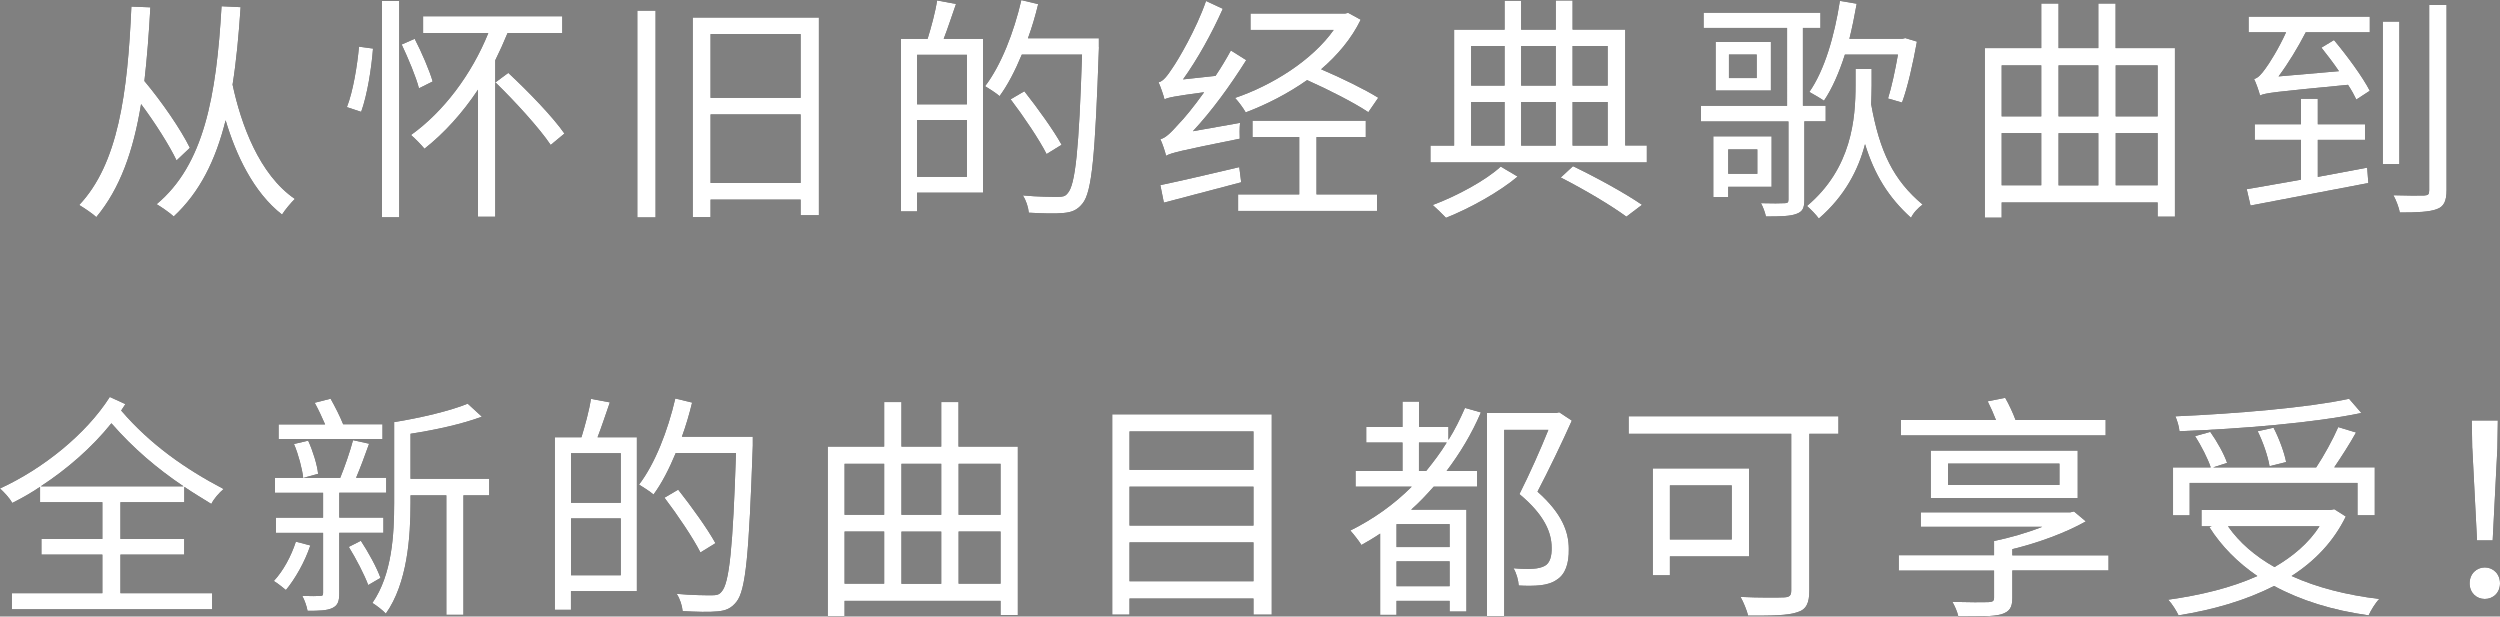 <?xml version="1.0" encoding="UTF-8"?><svg id="_レイヤー_2" xmlns="http://www.w3.org/2000/svg" viewBox="0 0 276.47 68.18"><rect x="0" y="0" width="276.47" height="68.18" fill="#808080" stroke="none"/><defs><style>.cls-1{fill:#fff;}</style></defs><g id="design"><path d="m19.53,17.75c-.81-1.68-2.36-4.14-3.93-6.24-.84,5.16-2.31,9.33-4.95,12.5-.34-.34-1.36-1.02-1.89-1.34,4.3-4.56,5.35-12.29,5.77-21.94l2.1.08c-.16,2.91-.37,5.64-.66,8.15,1.94,2.31,4.04,5.37,5.03,7.39l-1.47,1.39ZM26.61.79c-.21,3.12-.47,5.95-.89,8.57.94,4.38,2.94,9.94,6.89,12.64-.39.37-1.1,1.21-1.42,1.73-3.17-2.46-5.11-6.63-6.24-10.43-1.1,4.43-2.86,7.97-5.74,10.64-.34-.34-1.36-1.05-1.89-1.36,5.22-4.35,6.61-11.88,7.18-21.89l2.1.1Z"/><path d="m38.36,11.85c.68-1.73,1.15-4.59,1.34-6.69l1.55.21c-.16,2.12-.63,5.14-1.31,7l-1.57-.52ZM42.24.1h1.91v23.93h-1.91V.1Zm4.09,9.67c-.31-1.23-1.18-3.3-1.91-4.85l1.44-.63c.79,1.52,1.65,3.54,1.99,4.72l-1.52.76Zm9.8-6.11c-.42,1.02-.87,2.02-1.36,3.01v17.3h-1.91v-14.05c-1.73,2.6-3.75,4.82-5.92,6.53-.31-.39-1.05-1.15-1.49-1.52,3.59-2.57,6.68-6.66,8.55-11.27h-7.21v-1.86h15.39v1.86h-6.03Zm.08,4.4c2.2,2.04,4.96,4.9,6.21,6.71l-1.52,1.26c-1.23-1.84-3.93-4.8-6.11-6.92l1.42-1.05Z"/><path d="m70.48,1.18h2.02v22.86h-2.02V1.18Zm20.08.76v21.86h-2.02v-1.73h-9.96v1.94h-1.97V1.94h13.95Zm-11.98,1.83v7.05h9.96V3.77h-9.96Zm9.96,16.46v-7.58h-9.96v7.58h9.96Z"/><path d="m105.72.45c-.45,1.28-.92,2.73-1.36,3.85h4.35v17.01h-7.29v2.07h-1.78V4.3h2.94c.39-1.26.87-3.01,1.05-4.25l2.1.39Zm1.21,5.61h-5.51v5.48h5.51v-5.48Zm0,13.5v-6.29h-5.51v6.29h5.51Zm14.6-14.34c-.42,11.95-.76,15.99-1.81,17.28-.58.73-1.18.97-2.07,1.05-.92.1-2.41.05-3.88-.03-.05-.58-.29-1.36-.66-1.91,1.7.16,3.28.16,3.88.16.52,0,.81-.05,1.07-.39.87-.92,1.26-4.9,1.6-15.34h-6.66c-.73,1.76-1.55,3.36-2.46,4.59-.34-.31-1.18-.84-1.6-1.1,1.76-2.31,3.17-5.92,4.01-9.52l1.86.45c-.31,1.28-.68,2.54-1.13,3.77h7.84v1Zm-5.79,11.82c-.79-1.57-2.54-4.17-3.98-6.06l1.52-.89c1.47,1.86,3.28,4.38,4.12,5.92l-1.65,1.02Z"/><path d="m137.13,13.61c-.05.52-.05,1.31-.03,1.73-6.66,1.34-7.58,1.57-8.15,1.89-.08-.39-.39-1.34-.63-1.84.6-.13,1.23-.79,2.04-1.7.52-.52,1.62-1.83,2.8-3.49-3.33.45-3.98.58-4.38.79-.1-.42-.42-1.36-.66-1.89.5-.1.97-.71,1.55-1.6.6-.86,2.6-4.22,3.7-7.39l1.86.86c-1.23,2.75-2.8,5.58-4.4,7.81l3.59-.39c.6-.89,1.18-1.86,1.7-2.81l1.7,1.07c-1.78,2.83-3.8,5.61-5.9,7.86l5.19-.92Zm.13,6.55c-3.04.81-6.19,1.63-8.55,2.25l-.39-1.94c2.18-.45,5.5-1.23,8.73-1.99l.21,1.68Zm14.05-7.76c-1.49-1-4.33-2.46-6.76-3.54-2.12,1.49-4.48,2.7-6.79,3.57-.26-.47-.81-1.21-1.18-1.6,4.09-1.39,8.52-4.14,10.91-7.52h-9.2v-1.81h10.46l.34-.08,1.39.76c-1.02,2.1-2.57,3.93-4.38,5.48,2.28.97,4.88,2.25,6.32,3.15l-1.1,1.6Zm-5.71,9.1h6.68v1.83h-15.36v-1.83h6.76v-6.34h-5.17v-1.81h12.53v1.81h-5.45v6.34Z"/><path d="m182.12,16.1v1.86h-23.93v-1.86h2.62V3.28h5.58V.08h1.83v3.2h3.83V.05h1.86v3.22h5.82v12.82h2.39Zm-14.29,3.43c-2.02,1.7-5.24,3.49-7.92,4.56-.37-.39-1.05-1.05-1.47-1.42,2.7-1,5.95-2.78,7.52-4.25l1.86,1.1Zm-5.14-14.44v4.38h3.7v-4.38h-3.7Zm0,11.01h3.7v-4.82h-3.7v4.82Zm5.53-11.01v4.38h3.83v-4.38h-3.83Zm3.83,6.19h-3.83v4.82h3.83v-4.82Zm1.91,7.1c2.78,1.34,5.79,3.01,7.63,4.27l-1.73,1.31c-1.68-1.23-4.54-2.94-7.26-4.33l1.36-1.26Zm-.05-13.29v4.38h3.88v-4.38h-3.88Zm0,11.01h3.88v-4.82h-3.88v4.82Z"/><path d="m199.54,13.42v8.68c0,.94-.21,1.31-.87,1.55-.66.26-1.73.29-3.38.29-.1-.45-.31-1.05-.55-1.47,1.18.03,2.28.03,2.62,0,.34,0,.42-.1.42-.39v-8.65h-9.67v-1.73h9.52V3.09h-9.23v-1.68h12.92v1.68h-1.94v8.6h2.52v1.73h-2.36Zm-8.42,7.24v1.13h-1.65v-6.71h6.45v5.58h-4.8Zm4.72-16.02v5.37h-6.11v-5.37h6.11Zm-4.72,11.88v2.7h3.22v-2.7h-3.22Zm3.15-10.49h-3.07v2.6h3.07v-2.6Zm12.71,3.38c0,.68-.03,1.39-.05,2.12.94,5.24,2.46,8.39,5.69,11.09-.5.37-1.05.94-1.28,1.47-2.52-2.28-4.04-4.77-5.09-8.15-.73,2.83-2.23,5.74-5.11,8.23-.29-.42-.92-1.05-1.31-1.39,4.96-4.17,5.37-9.67,5.37-13.37v-1.78h1.78v1.78Zm-2.96-3.36c-.63,1.97-1.39,3.72-2.31,5.09-.37-.26-1.18-.73-1.62-.97,1.68-2.41,2.78-6.19,3.38-10.07l1.86.31c-.24,1.34-.5,2.65-.81,3.88h5.87l.31-.08,1.29.39c-.42,2.33-1.02,5.06-1.65,6.74l-1.55-.45c.39-1.23.79-3.09,1.1-4.85h-5.87Z"/><path d="m240.52,5.32v18.64h-1.91v-1.57h-17.25v1.68h-1.86V5.32h6.24V.39h1.91v4.93h4.4V.39h1.91v4.93h6.55Zm-19.16,1.91v5.64h4.38v-5.64h-4.38Zm0,13.26h4.38v-5.77h-4.38v5.77Zm6.29-13.26v5.64h4.4v-5.64h-4.4Zm0,7.5v5.77h4.4v-5.77h-4.4Zm6.32-7.5v5.64h4.64v-5.64h-4.64Zm4.64,13.26v-5.77h-4.64v5.77h4.64Z"/><path d="m256.33,19.56c1.78-.34,3.64-.68,5.45-1.02l.13,1.7c-4.64.89-9.59,1.83-13.03,2.49l-.42-1.81c1.6-.26,3.72-.66,6-1.05v-4.4h-5.11v-1.73h5.11v-2.81h1.86v2.81h5.22v1.73h-5.22v4.09Zm-7.66-17.72h13.4v1.73h-7.08c-.89,1.73-1.97,3.49-3.01,4.88l6.68-.58c-.63-.92-1.31-1.81-1.94-2.6l1.39-.84c1.47,1.76,3.2,4.12,3.96,5.61l-1.49.97c-.21-.45-.52-1.02-.92-1.63-8.15.79-9.1.89-9.73,1.18-.1-.42-.42-1.34-.66-1.83.42-.08.81-.52,1.26-1.15.39-.52,1.44-2.15,2.28-4.01h-4.14v-1.73Zm16.67,16.31h-1.83V2.39h1.83v15.76Zm5.22-17.59v20.45c0,1.23-.29,1.84-1.08,2.12-.81.31-2.2.37-4.09.37-.08-.5-.42-1.39-.71-1.91,1.52.05,2.96.05,3.41.03.45-.03.55-.13.55-.58V.55h1.91Z"/><path d="m13.32,55.54v4.06h7.05v1.73h-7.05v4.27h10.14v1.78H1.31v-1.78h10.01v-4.27h-6.74v-1.73h6.74v-4.06h-6.89v-1.7c-1,.68-2.04,1.26-3.07,1.78-.29-.52-.87-1.15-1.36-1.6,4.75-2.18,9.52-6,12.14-10.12l1.73.79c-.16.24-.31.47-.47.71,3.22,3.75,7.08,6.45,11.33,8.68-.5.42-1.08,1.08-1.36,1.65-1.02-.63-2.02-1.23-2.99-1.89v1.7h-7.05Zm6.97-1.76c-2.88-1.94-5.5-4.14-7.97-6.97-2.12,2.65-4.88,5.06-7.81,6.97h15.78Z"/><path d="m34.32,60.32c-.6,1.81-1.68,3.7-2.7,4.93-.31-.26-.94-.76-1.34-1,1.05-1.13,1.91-2.73,2.44-4.35l1.6.42Zm3.2-1.39v6.66c0,.92-.16,1.36-.76,1.65-.6.29-1.49.31-2.75.31-.08-.47-.31-1.15-.58-1.65.89.03,1.7.03,1.99,0,.26,0,.31-.08.31-.34v-6.63h-5.22v-1.68h5.22v-2.75h-5.32v-1.65h7.21c.5-1.21,1.1-2.96,1.42-4.17l1.78.39c-.45,1.26-.97,2.67-1.44,3.77h3.33v1.65h-5.19v2.75h4.88v1.68h-4.88Zm4.77-10.38h-11.48v-1.62h5.14c-.34-.79-.76-1.68-1.15-2.39l1.76-.45c.5.89,1.05,1.97,1.39,2.83h4.35v1.62Zm-8.21.18c.52,1.13,1,2.67,1.1,3.67l-1.65.45c-.11-1-.52-2.57-1.02-3.75l1.57-.37Zm5.82,11.06c.84,1.28,1.78,2.99,2.18,4.12l-1.36.79c-.42-1.13-1.34-2.91-2.15-4.22l1.34-.68Zm14.21-5.01h-2.86v13.21h-1.89v-13.21h-3.96v.84c0,3.75-.34,8.86-2.73,12.24-.34-.37-1.08-.94-1.49-1.18,2.18-3.15,2.41-7.58,2.41-11.06v-8.94c2.91-.47,6.26-1.26,8.13-2.04l1.57,1.44c-2.15.81-5.16,1.47-7.89,1.89v4.98h8.7v1.83Z"/><path d="m67.44,44.51c-.45,1.28-.92,2.73-1.36,3.85h4.35v17.01h-7.29v2.07h-1.78v-19.08h2.94c.39-1.26.87-3.02,1.05-4.25l2.1.39Zm1.21,5.61h-5.5v5.48h5.5v-5.48Zm0,13.5v-6.29h-5.5v6.29h5.5Zm14.6-14.34c-.42,11.95-.76,15.99-1.81,17.28-.58.73-1.18.97-2.07,1.05-.92.1-2.41.05-3.88-.03-.05-.58-.29-1.36-.66-1.91,1.7.16,3.28.16,3.88.16.52,0,.81-.05,1.08-.39.87-.92,1.26-4.9,1.6-15.34h-6.66c-.73,1.76-1.55,3.36-2.46,4.59-.34-.31-1.18-.84-1.6-1.1,1.76-2.31,3.17-5.92,4.01-9.52l1.86.45c-.31,1.28-.68,2.54-1.13,3.78h7.84v1Zm-5.79,11.82c-.79-1.57-2.54-4.17-3.98-6.06l1.52-.89c1.47,1.86,3.28,4.38,4.12,5.92l-1.65,1.02Z"/><path d="m112.56,49.38v18.64h-1.91v-1.57h-17.25v1.68h-1.86v-18.74h6.24v-4.93h1.91v4.93h4.4v-4.93h1.91v4.93h6.55Zm-19.16,1.91v5.64h4.38v-5.64h-4.38Zm0,13.26h4.38v-5.77h-4.38v5.77Zm6.29-13.26v5.64h4.4v-5.64h-4.4Zm0,7.5v5.77h4.4v-5.77h-4.4Zm6.32-7.5v5.64h4.64v-5.64h-4.64Zm4.64,13.26v-5.77h-4.64v5.77h4.64Z"/><path d="m140.64,45.82v22.15h-2.02v-1.78h-13.71v1.78h-1.91v-22.15h17.64Zm-15.73,1.89v4.25h13.71v-4.25h-13.71Zm0,6.11v4.3h13.71v-4.3h-13.71Zm13.71,10.46v-4.3h-13.71v4.3h13.71Z"/><path d="m163.77,45.61c-1.02,2.39-2.33,4.54-3.8,6.48h3.38v1.73h-4.8c-.79.89-1.6,1.76-2.49,2.54h6.11v11.27h-1.86v-1.18h-5.87v1.55h-1.81v-8.99c-.66.45-1.36.86-2.07,1.26-.24-.39-.87-1.21-1.23-1.6,2.54-1.26,4.82-2.88,6.79-4.85h-6.21v-1.73h5.19v-3.15h-4.01v-1.73h4.01v-2.8h1.83v2.8h3.25v1.44c.71-1.13,1.29-2.31,1.83-3.54l1.76.5Zm-3.46,12.35h-5.87v2.54h5.87v-2.54Zm0,6.87v-2.75h-5.87v2.75h5.87Zm-2.6-12.74c.81-1,1.6-2.04,2.28-3.15h-3.07v3.15h.79Zm16.12-5.58c-1.1,2.46-2.54,5.45-3.8,7.86,2.75,2.44,3.46,4.48,3.46,6.34.03,1.6-.37,2.81-1.34,3.41-.47.34-1.1.52-1.76.6-.71.08-1.62.08-2.44.03-.03-.55-.24-1.36-.58-1.91.87.08,1.65.1,2.23.05.45-.03.89-.13,1.23-.31.58-.31.79-1.1.76-2.04,0-1.65-.81-3.62-3.56-5.9,1.13-2.23,2.36-5.01,3.2-7.1h-4.88v20.6h-1.91v-22.47h7.68l.31-.08,1.39.92Z"/><path d="m203.31,47.97h-3.22v17.35c0,1.39-.34,2.1-1.34,2.39-1.05.37-2.86.37-5.43.37-.13-.55-.52-1.52-.84-2.07,2.1.1,4.25.08,4.85.05.58-.03.76-.21.76-.76v-17.33h-17.98v-1.94h23.2v1.94Zm-18.64,13.55v2.1h-1.89v-11.82h10.64v9.73h-8.75Zm0-7.84v5.98h6.84v-5.98h-6.84Z"/><path d="m233.18,63.09h-10.64v3.04c0,1.07-.31,1.52-1.23,1.81-.89.24-2.41.24-4.74.24-.11-.52-.39-1.15-.66-1.62,1.76.05,3.54.05,3.98.03.5-.03.63-.13.63-.5v-2.99h-10.54v-1.7h10.54v-1.57c1.76-.37,3.7-.92,5.32-1.57h-13.42v-1.6h16.52l.42-.1,1.31,1.1c-2.23,1.26-5.22,2.36-8.13,3.07v.68h10.64v1.7Zm-.31-14.94h-22.65v-1.7h10.51c-.26-.68-.6-1.44-.92-2.07l1.94-.39c.42.73.87,1.7,1.15,2.46h9.96v1.7Zm-19.35,6.92v-5.24h16.25v5.24h-16.25Zm1.91-1.44h12.32v-2.36h-12.32v2.36Z"/><path d="m259.42,57.12c-1.36,2.78-3.43,4.93-6,6.58,2.78,1.26,6.06,2.1,9.7,2.54-.42.42-.94,1.28-1.18,1.81-3.96-.55-7.47-1.63-10.46-3.25-3.15,1.62-6.79,2.65-10.56,3.25-.21-.47-.76-1.34-1.15-1.73,3.56-.5,6.97-1.31,9.86-2.62-2.15-1.47-3.96-3.28-5.3-5.4l.26-.1h-1.13v-1.81h14.29l.39-.08,1.28.81Zm-17.28-.13h-1.83v-5.3h4.17c-.31-.94-1.05-2.39-1.73-3.46l1.68-.47c.76,1.07,1.55,2.49,1.86,3.43l-1.55.5h11.4c.87-1.31,1.86-3.12,2.44-4.46l1.97.6c-.71,1.28-1.63,2.7-2.41,3.85h4.48v5.3h-1.91v-3.57h-18.56v3.57Zm19.01-11.32c-5.24,1.1-13.34,1.76-20.13,2.02-.03-.5-.26-1.21-.45-1.65,6.71-.29,14.73-.97,19.21-1.94l1.36,1.57Zm-14.76,12.53c1.26,1.81,3.01,3.3,5.14,4.51,2.04-1.18,3.78-2.65,4.98-4.51h-10.12Zm4.59-6.66c-.16-1.02-.71-2.65-1.31-3.85l1.76-.39c.63,1.21,1.21,2.81,1.39,3.8l-1.83.45Z"/><path d="m273.11,64.51c0-1.05.76-1.76,1.68-1.76s1.68.71,1.68,1.76-.76,1.73-1.68,1.73-1.68-.68-1.68-1.73Zm.29-14.92l-.05-3.09h2.88l-.05,3.09-.52,10.17h-1.73l-.52-10.17Z"/><path class="cls-1" d="m19.53,17.75c-.81-1.68-2.36-4.14-3.93-6.24-.84,5.16-2.31,9.33-4.95,12.5-.34-.34-1.36-1.02-1.89-1.34,4.3-4.56,5.35-12.29,5.77-21.94l2.1.08c-.16,2.91-.37,5.64-.66,8.15,1.94,2.31,4.04,5.37,5.03,7.39l-1.47,1.39ZM26.61.79c-.21,3.12-.47,5.95-.89,8.57.94,4.38,2.94,9.94,6.89,12.64-.39.37-1.1,1.21-1.42,1.73-3.17-2.46-5.11-6.63-6.24-10.43-1.1,4.43-2.86,7.97-5.74,10.64-.34-.34-1.36-1.05-1.89-1.36,5.22-4.35,6.61-11.88,7.18-21.89l2.1.1Z"/><path class="cls-1" d="m38.36,11.85c.68-1.73,1.15-4.59,1.34-6.69l1.55.21c-.16,2.12-.63,5.14-1.31,7l-1.57-.52ZM42.24.1h1.91v23.93h-1.91V.1Zm4.09,9.67c-.31-1.23-1.18-3.3-1.91-4.85l1.44-.63c.79,1.52,1.65,3.54,1.99,4.72l-1.52.76Zm9.8-6.11c-.42,1.02-.87,2.02-1.36,3.01v17.3h-1.91v-14.05c-1.73,2.6-3.75,4.82-5.92,6.53-.31-.39-1.05-1.15-1.49-1.52,3.59-2.57,6.68-6.66,8.55-11.27h-7.21v-1.86h15.39v1.86h-6.03Zm.08,4.4c2.2,2.04,4.96,4.9,6.21,6.71l-1.52,1.26c-1.23-1.84-3.93-4.8-6.11-6.92l1.42-1.05Z"/><path class="cls-1" d="m70.48,1.18h2.02v22.86h-2.02V1.18Zm20.08.76v21.86h-2.02v-1.73h-9.96v1.94h-1.97V1.94h13.95Zm-11.98,1.83v7.05h9.96V3.77h-9.96Zm9.96,16.46v-7.58h-9.96v7.58h9.96Z"/><path class="cls-1" d="m105.72.45c-.45,1.28-.92,2.73-1.36,3.85h4.35v17.01h-7.29v2.07h-1.78V4.3h2.94c.39-1.26.87-3.01,1.05-4.25l2.1.39Zm1.21,5.61h-5.51v5.48h5.51v-5.48Zm0,13.5v-6.29h-5.51v6.29h5.51Zm14.6-14.34c-.42,11.95-.76,15.99-1.81,17.28-.58.73-1.18.97-2.07,1.05-.92.1-2.41.05-3.88-.03-.05-.58-.29-1.36-.66-1.91,1.7.16,3.28.16,3.88.16.52,0,.81-.05,1.07-.39.87-.92,1.26-4.9,1.6-15.34h-6.66c-.73,1.76-1.55,3.36-2.46,4.59-.34-.31-1.18-.84-1.6-1.1,1.76-2.31,3.17-5.92,4.01-9.52l1.86.45c-.31,1.28-.68,2.54-1.13,3.77h7.84v1Zm-5.79,11.82c-.79-1.57-2.54-4.17-3.98-6.06l1.52-.89c1.47,1.86,3.28,4.38,4.12,5.92l-1.65,1.02Z"/><path class="cls-1" d="m137.13,13.61c-.05.52-.05,1.31-.03,1.73-6.66,1.34-7.58,1.57-8.15,1.89-.08-.39-.39-1.34-.63-1.84.6-.13,1.23-.79,2.04-1.7.52-.52,1.62-1.83,2.8-3.49-3.33.45-3.98.58-4.38.79-.1-.42-.42-1.36-.66-1.89.5-.1.97-.71,1.55-1.6.6-.86,2.6-4.22,3.7-7.39l1.86.86c-1.23,2.75-2.8,5.58-4.4,7.81l3.59-.39c.6-.89,1.18-1.86,1.7-2.81l1.7,1.07c-1.78,2.83-3.8,5.61-5.9,7.86l5.19-.92Zm.13,6.55c-3.04.81-6.19,1.63-8.55,2.25l-.39-1.94c2.18-.45,5.5-1.23,8.73-1.99l.21,1.68Zm14.05-7.76c-1.49-1-4.33-2.46-6.76-3.54-2.12,1.49-4.48,2.7-6.79,3.57-.26-.47-.81-1.21-1.18-1.6,4.09-1.39,8.52-4.14,10.91-7.52h-9.2v-1.81h10.46l.34-.08,1.39.76c-1.02,2.1-2.57,3.93-4.38,5.48,2.28.97,4.88,2.25,6.32,3.15l-1.1,1.6Zm-5.71,9.1h6.68v1.83h-15.36v-1.83h6.76v-6.34h-5.17v-1.81h12.53v1.81h-5.45v6.34Z"/><path class="cls-1" d="m182.12,16.1v1.86h-23.93v-1.86h2.62V3.28h5.58V.08h1.83v3.2h3.83V.05h1.86v3.22h5.82v12.82h2.39Zm-14.29,3.43c-2.02,1.7-5.24,3.49-7.92,4.56-.37-.39-1.05-1.05-1.47-1.42,2.7-1,5.95-2.78,7.52-4.25l1.86,1.1Zm-5.14-14.44v4.38h3.7v-4.38h-3.7Zm0,11.01h3.7v-4.82h-3.7v4.82Zm5.53-11.01v4.38h3.83v-4.38h-3.83Zm3.83,6.19h-3.83v4.82h3.83v-4.82Zm1.91,7.1c2.78,1.34,5.79,3.01,7.63,4.27l-1.73,1.31c-1.68-1.23-4.54-2.94-7.26-4.33l1.36-1.26Zm-.05-13.29v4.38h3.88v-4.38h-3.88Zm0,11.01h3.88v-4.82h-3.88v4.82Z"/><path class="cls-1" d="m199.54,13.42v8.68c0,.94-.21,1.31-.87,1.55-.66.26-1.73.29-3.38.29-.1-.45-.31-1.05-.55-1.47,1.18.03,2.28.03,2.62,0,.34,0,.42-.1.42-.39v-8.65h-9.67v-1.73h9.52V3.09h-9.23v-1.68h12.92v1.68h-1.94v8.6h2.52v1.73h-2.36Zm-8.42,7.24v1.13h-1.65v-6.71h6.45v5.58h-4.8Zm4.72-16.02v5.37h-6.11v-5.37h6.11Zm-4.72,11.88v2.7h3.22v-2.7h-3.22Zm3.15-10.49h-3.07v2.6h3.07v-2.6Zm12.71,3.38c0,.68-.03,1.39-.05,2.12.94,5.24,2.46,8.39,5.69,11.09-.5.37-1.05.94-1.28,1.47-2.52-2.28-4.04-4.77-5.09-8.15-.73,2.83-2.23,5.74-5.11,8.23-.29-.42-.92-1.05-1.31-1.39,4.96-4.17,5.37-9.67,5.37-13.37v-1.78h1.78v1.78Zm-2.96-3.36c-.63,1.97-1.39,3.72-2.31,5.09-.37-.26-1.18-.73-1.62-.97,1.68-2.41,2.78-6.19,3.38-10.07l1.86.31c-.24,1.34-.5,2.65-.81,3.88h5.87l.31-.08,1.29.39c-.42,2.33-1.02,5.06-1.65,6.74l-1.55-.45c.39-1.23.79-3.09,1.1-4.85h-5.87Z"/><path class="cls-1" d="m240.52,5.32v18.64h-1.91v-1.57h-17.25v1.68h-1.86V5.32h6.24V.39h1.91v4.93h4.4V.39h1.91v4.93h6.55Zm-19.16,1.91v5.64h4.38v-5.64h-4.38Zm0,13.26h4.38v-5.77h-4.38v5.77Zm6.29-13.26v5.64h4.4v-5.64h-4.4Zm0,7.5v5.77h4.4v-5.77h-4.4Zm6.32-7.5v5.64h4.64v-5.64h-4.64Zm4.64,13.26v-5.77h-4.64v5.77h4.64Z"/><path class="cls-1" d="m256.33,19.56c1.78-.34,3.64-.68,5.45-1.02l.13,1.7c-4.64.89-9.59,1.83-13.03,2.49l-.42-1.81c1.6-.26,3.72-.66,6-1.05v-4.4h-5.11v-1.73h5.11v-2.81h1.86v2.81h5.22v1.73h-5.22v4.09Zm-7.66-17.72h13.4v1.73h-7.08c-.89,1.73-1.97,3.49-3.01,4.88l6.68-.58c-.63-.92-1.31-1.81-1.94-2.6l1.39-.84c1.47,1.76,3.2,4.12,3.96,5.61l-1.49.97c-.21-.45-.52-1.02-.92-1.63-8.15.79-9.1.89-9.73,1.18-.1-.42-.42-1.34-.66-1.83.42-.08.81-.52,1.26-1.15.39-.52,1.44-2.15,2.28-4.01h-4.14v-1.73Zm16.67,16.31h-1.83V2.39h1.83v15.76Zm5.22-17.59v20.45c0,1.23-.29,1.84-1.08,2.12-.81.31-2.2.37-4.09.37-.08-.5-.42-1.39-.71-1.91,1.52.05,2.96.05,3.41.03.45-.03.55-.13.55-.58V.55h1.91Z"/><path class="cls-1" d="m13.32,55.54v4.06h7.05v1.73h-7.05v4.27h10.14v1.78H1.31v-1.78h10.01v-4.27h-6.74v-1.73h6.74v-4.06h-6.89v-1.7c-1,.68-2.04,1.26-3.07,1.78-.29-.52-.87-1.15-1.36-1.6,4.75-2.18,9.52-6,12.14-10.12l1.73.79c-.16.24-.31.47-.47.71,3.22,3.75,7.08,6.45,11.33,8.68-.5.42-1.08,1.08-1.36,1.65-1.02-.63-2.02-1.23-2.99-1.89v1.7h-7.05Zm6.97-1.76c-2.88-1.94-5.5-4.14-7.97-6.97-2.12,2.65-4.88,5.06-7.81,6.97h15.78Z"/><path class="cls-1" d="m34.32,60.32c-.6,1.81-1.68,3.7-2.7,4.93-.31-.26-.94-.76-1.34-1,1.05-1.13,1.91-2.73,2.44-4.35l1.6.42Zm3.2-1.39v6.66c0,.92-.16,1.36-.76,1.65-.6.29-1.49.31-2.75.31-.08-.47-.31-1.15-.58-1.65.89.03,1.7.03,1.99,0,.26,0,.31-.08.31-.34v-6.63h-5.22v-1.68h5.22v-2.75h-5.32v-1.65h7.21c.5-1.21,1.1-2.96,1.42-4.17l1.78.39c-.45,1.26-.97,2.67-1.44,3.77h3.33v1.65h-5.19v2.75h4.88v1.68h-4.88Zm4.77-10.38h-11.48v-1.62h5.14c-.34-.79-.76-1.68-1.15-2.39l1.76-.45c.5.89,1.05,1.97,1.39,2.83h4.35v1.62Zm-8.21.18c.52,1.13,1,2.67,1.1,3.67l-1.65.45c-.11-1-.52-2.57-1.02-3.75l1.57-.37Zm5.82,11.06c.84,1.28,1.78,2.99,2.18,4.12l-1.36.79c-.42-1.13-1.34-2.91-2.15-4.22l1.34-.68Zm14.21-5.01h-2.86v13.21h-1.89v-13.21h-3.96v.84c0,3.75-.34,8.86-2.73,12.24-.34-.37-1.08-.94-1.49-1.18,2.18-3.15,2.41-7.58,2.41-11.06v-8.94c2.91-.47,6.26-1.26,8.13-2.04l1.57,1.44c-2.15.81-5.16,1.47-7.89,1.89v4.98h8.7v1.83Z"/><path class="cls-1" d="m67.44,44.51c-.45,1.28-.92,2.73-1.36,3.85h4.35v17.01h-7.29v2.07h-1.78v-19.08h2.94c.39-1.26.87-3.02,1.05-4.25l2.1.39Zm1.21,5.61h-5.5v5.48h5.5v-5.48Zm0,13.5v-6.29h-5.5v6.29h5.5Zm14.6-14.34c-.42,11.95-.76,15.99-1.81,17.28-.58.73-1.18.97-2.07,1.05-.92.1-2.41.05-3.88-.03-.05-.58-.29-1.36-.66-1.91,1.7.16,3.28.16,3.88.16.52,0,.81-.05,1.08-.39.87-.92,1.26-4.9,1.6-15.34h-6.66c-.73,1.76-1.55,3.36-2.46,4.59-.34-.31-1.18-.84-1.6-1.1,1.76-2.31,3.17-5.92,4.01-9.52l1.86.45c-.31,1.28-.68,2.54-1.13,3.78h7.84v1Zm-5.79,11.82c-.79-1.57-2.54-4.17-3.98-6.06l1.52-.89c1.47,1.86,3.28,4.38,4.12,5.92l-1.65,1.02Z"/><path class="cls-1" d="m112.56,49.38v18.64h-1.91v-1.57h-17.25v1.68h-1.86v-18.74h6.24v-4.93h1.91v4.93h4.4v-4.93h1.91v4.93h6.55Zm-19.16,1.91v5.64h4.38v-5.64h-4.38Zm0,13.26h4.38v-5.77h-4.38v5.77Zm6.29-13.26v5.64h4.4v-5.64h-4.4Zm0,7.5v5.77h4.4v-5.77h-4.4Zm6.32-7.5v5.64h4.64v-5.64h-4.64Zm4.64,13.26v-5.77h-4.64v5.77h4.64Z"/><path class="cls-1" d="m140.64,45.82v22.15h-2.02v-1.78h-13.71v1.78h-1.91v-22.15h17.64Zm-15.73,1.89v4.25h13.71v-4.25h-13.71Zm0,6.11v4.3h13.71v-4.3h-13.71Zm13.71,10.46v-4.3h-13.71v4.3h13.71Z"/><path class="cls-1" d="m163.77,45.61c-1.02,2.39-2.33,4.54-3.8,6.48h3.38v1.73h-4.8c-.79.89-1.6,1.76-2.49,2.54h6.11v11.27h-1.86v-1.18h-5.87v1.55h-1.81v-8.99c-.66.45-1.36.86-2.07,1.26-.24-.39-.87-1.21-1.23-1.6,2.54-1.26,4.82-2.88,6.79-4.85h-6.21v-1.73h5.19v-3.15h-4.01v-1.73h4.01v-2.8h1.83v2.8h3.25v1.44c.71-1.13,1.29-2.31,1.83-3.54l1.76.5Zm-3.46,12.35h-5.87v2.54h5.87v-2.54Zm0,6.87v-2.75h-5.87v2.75h5.87Zm-2.6-12.74c.81-1,1.6-2.04,2.28-3.15h-3.07v3.15h.79Zm16.12-5.58c-1.1,2.46-2.54,5.45-3.8,7.86,2.75,2.44,3.46,4.48,3.46,6.34.03,1.6-.37,2.81-1.34,3.41-.47.34-1.1.52-1.76.6-.71.08-1.62.08-2.44.03-.03-.55-.24-1.36-.58-1.91.87.08,1.65.1,2.23.05.45-.03.89-.13,1.23-.31.58-.31.79-1.1.76-2.04,0-1.65-.81-3.62-3.56-5.9,1.13-2.23,2.36-5.01,3.2-7.1h-4.88v20.6h-1.91v-22.47h7.68l.31-.08,1.39.92Z"/><path class="cls-1" d="m203.31,47.97h-3.22v17.35c0,1.39-.34,2.1-1.34,2.39-1.05.37-2.86.37-5.43.37-.13-.55-.52-1.52-.84-2.07,2.1.1,4.25.08,4.85.05.58-.03.76-.21.76-.76v-17.33h-17.98v-1.94h23.2v1.94Zm-18.64,13.55v2.1h-1.89v-11.82h10.64v9.73h-8.75Zm0-7.84v5.98h6.84v-5.98h-6.84Z"/><path class="cls-1" d="m233.18,63.09h-10.64v3.04c0,1.07-.31,1.52-1.23,1.81-.89.24-2.41.24-4.74.24-.11-.52-.39-1.15-.66-1.62,1.76.05,3.54.05,3.98.03.5-.03.63-.13.63-.5v-2.99h-10.54v-1.7h10.54v-1.57c1.76-.37,3.7-.92,5.32-1.57h-13.42v-1.6h16.52l.42-.1,1.31,1.1c-2.23,1.26-5.22,2.36-8.13,3.07v.68h10.64v1.7Zm-.31-14.94h-22.65v-1.7h10.51c-.26-.68-.6-1.44-.92-2.07l1.94-.39c.42.73.87,1.7,1.15,2.46h9.96v1.7Zm-19.35,6.92v-5.24h16.25v5.24h-16.25Zm1.91-1.44h12.32v-2.36h-12.32v2.36Z"/><path class="cls-1" d="m259.42,57.12c-1.36,2.78-3.43,4.93-6,6.58,2.78,1.26,6.06,2.1,9.7,2.54-.42.42-.94,1.28-1.18,1.81-3.96-.55-7.47-1.63-10.46-3.25-3.15,1.62-6.79,2.65-10.56,3.25-.21-.47-.76-1.34-1.15-1.73,3.56-.5,6.97-1.31,9.86-2.62-2.15-1.47-3.96-3.28-5.3-5.4l.26-.1h-1.13v-1.81h14.29l.39-.08,1.28.81Zm-17.28-.13h-1.83v-5.3h4.17c-.31-.94-1.05-2.39-1.73-3.46l1.68-.47c.76,1.07,1.55,2.49,1.86,3.43l-1.55.5h11.4c.87-1.31,1.86-3.12,2.44-4.46l1.97.6c-.71,1.28-1.63,2.7-2.41,3.85h4.48v5.3h-1.91v-3.57h-18.56v3.57Zm19.01-11.32c-5.24,1.1-13.34,1.76-20.13,2.02-.03-.5-.26-1.21-.45-1.65,6.71-.29,14.73-.97,19.21-1.94l1.36,1.57Zm-14.76,12.53c1.26,1.81,3.01,3.3,5.14,4.51,2.04-1.18,3.78-2.65,4.98-4.51h-10.12Zm4.59-6.66c-.16-1.02-.71-2.65-1.31-3.85l1.76-.39c.63,1.21,1.21,2.81,1.39,3.8l-1.83.45Z"/><path class="cls-1" d="m273.11,64.51c0-1.05.76-1.76,1.68-1.76s1.68.71,1.68,1.76-.76,1.73-1.68,1.73-1.68-.68-1.68-1.73Zm.29-14.92l-.05-3.09h2.88l-.05,3.09-.52,10.17h-1.73l-.52-10.17Z"/></g></svg>